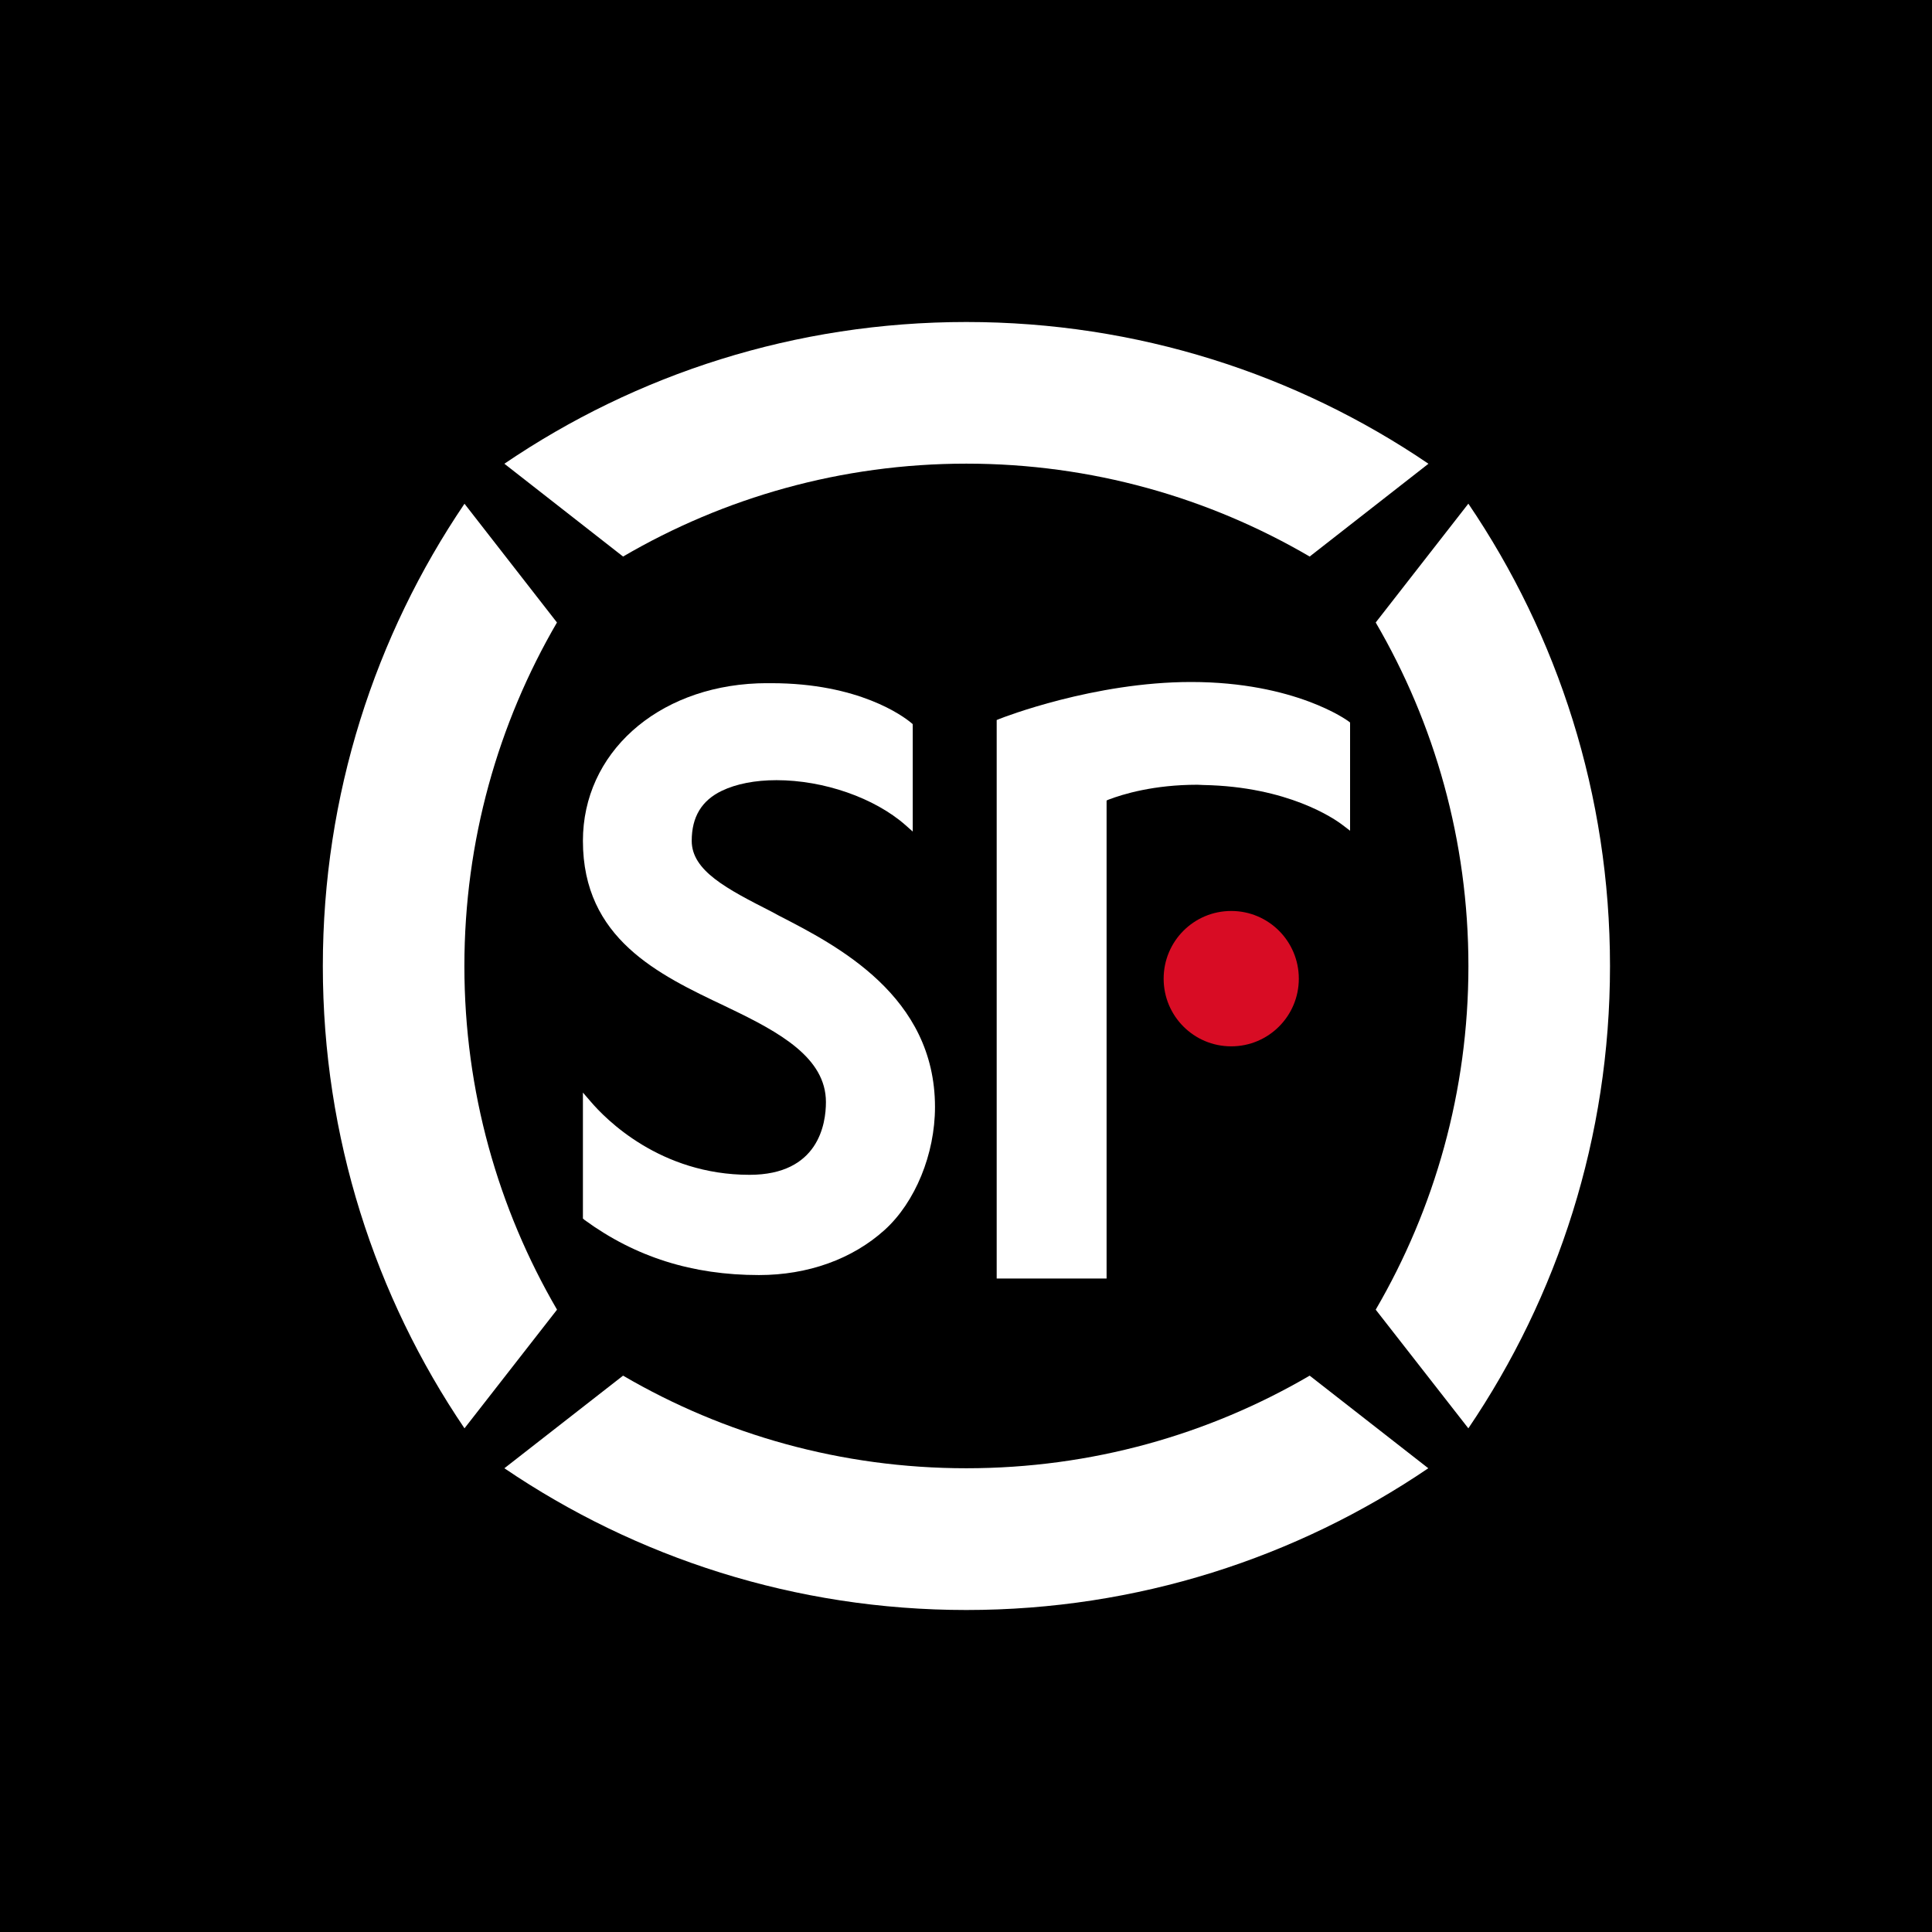 <svg width="60" height="60" viewBox="0 0 60 60" fill="none" xmlns="http://www.w3.org/2000/svg">
<rect width="60" height="60" fill="black"/>
<g clip-path="url(#clip0_1403_8924)">
<path fill-rule="evenodd" clip-rule="evenodd" d="M38.237 32.495C37.075 32.495 36.138 31.554 36.138 30.394C36.138 29.232 37.075 28.291 38.237 28.291C39.398 28.291 40.336 29.232 40.336 30.394C40.336 31.554 39.398 32.495 38.237 32.495Z" fill="#D80C24"/>
<path fill-rule="evenodd" clip-rule="evenodd" d="M30.01 14.399C33.9 14.399 37.544 15.454 40.673 17.284L44.362 14.402C40.267 11.621 35.326 10 30.01 10C24.694 10 19.754 11.621 15.664 14.402L19.35 17.284C22.482 15.454 26.126 14.399 30.01 14.399Z" fill="white"/>
<path fill-rule="evenodd" clip-rule="evenodd" d="M19.35 42.722L15.664 45.598C19.754 48.374 24.692 50 30.01 50C35.326 50 40.267 48.374 44.357 45.598L40.673 42.722C37.541 44.552 33.9 45.598 30.01 45.598C26.126 45.598 22.482 44.552 19.35 42.722Z" fill="white"/>
<path fill-rule="evenodd" clip-rule="evenodd" d="M14.422 30.003C14.422 26.111 15.471 22.466 17.297 19.332L14.425 15.644C11.651 19.74 10.026 24.683 10.026 30.003C10.026 35.325 11.651 40.265 14.425 44.358L17.299 40.673C15.471 37.536 14.422 33.892 14.422 30.003Z" fill="white"/>
<path fill-rule="evenodd" clip-rule="evenodd" d="M42.724 40.673L45.601 44.358C48.377 40.26 50 35.325 50 30.003C50 24.68 48.38 19.74 45.601 15.642L42.724 19.332C44.553 22.466 45.603 26.111 45.603 30.003C45.603 33.892 44.553 37.536 42.724 40.673Z" fill="white"/>
<path fill-rule="evenodd" clip-rule="evenodd" d="M23.571 39.598C21.503 39.598 19.733 39.039 18.157 37.889L18.103 37.843V37.776V34.302V33.931L18.343 34.209C18.799 34.745 20.496 36.485 23.277 36.485C25.418 36.485 25.65 34.907 25.65 34.227C25.65 32.856 24.228 32.065 22.636 31.304L22.515 31.245C20.447 30.265 18.103 29.152 18.103 26.113C18.103 23.402 20.385 21.345 23.532 21.222C23.679 21.217 23.821 21.217 23.957 21.217C26.672 21.217 28.048 22.24 28.295 22.446L28.344 22.487L28.346 22.557V25.521V25.825L28.122 25.626C27.157 24.776 25.58 24.229 24.115 24.229C23.448 24.229 22.863 24.345 22.417 24.559C21.789 24.861 21.482 25.371 21.482 26.113C21.482 27.044 22.574 27.606 23.96 28.312L24.189 28.436C26.003 29.369 29.037 30.93 29.037 34.379C29.037 35.84 28.424 37.338 27.471 38.199C26.466 39.106 25.086 39.598 23.571 39.598Z" fill="white"/>
<path fill-rule="evenodd" clip-rule="evenodd" d="M34.366 39.706H34.227H31.087H30.953V39.572V22.456V22.361L31.038 22.327C31.156 22.278 33.984 21.18 36.988 21.18C40.225 21.18 41.858 22.384 41.874 22.397L41.928 22.438V22.5V25.523V25.799L41.701 25.626C41.441 25.425 40.001 24.428 37.371 24.379C37.31 24.379 37.245 24.371 37.186 24.371C35.831 24.371 34.873 24.662 34.422 24.835L34.366 24.861V24.92V39.567V39.706Z" fill="white"/>
</g>
<defs>
<clipPath id="clip0_1403_8924">
<rect width="40" height="40" fill="white" transform="translate(10 10)"/>
</clipPath>
</defs>
</svg>
